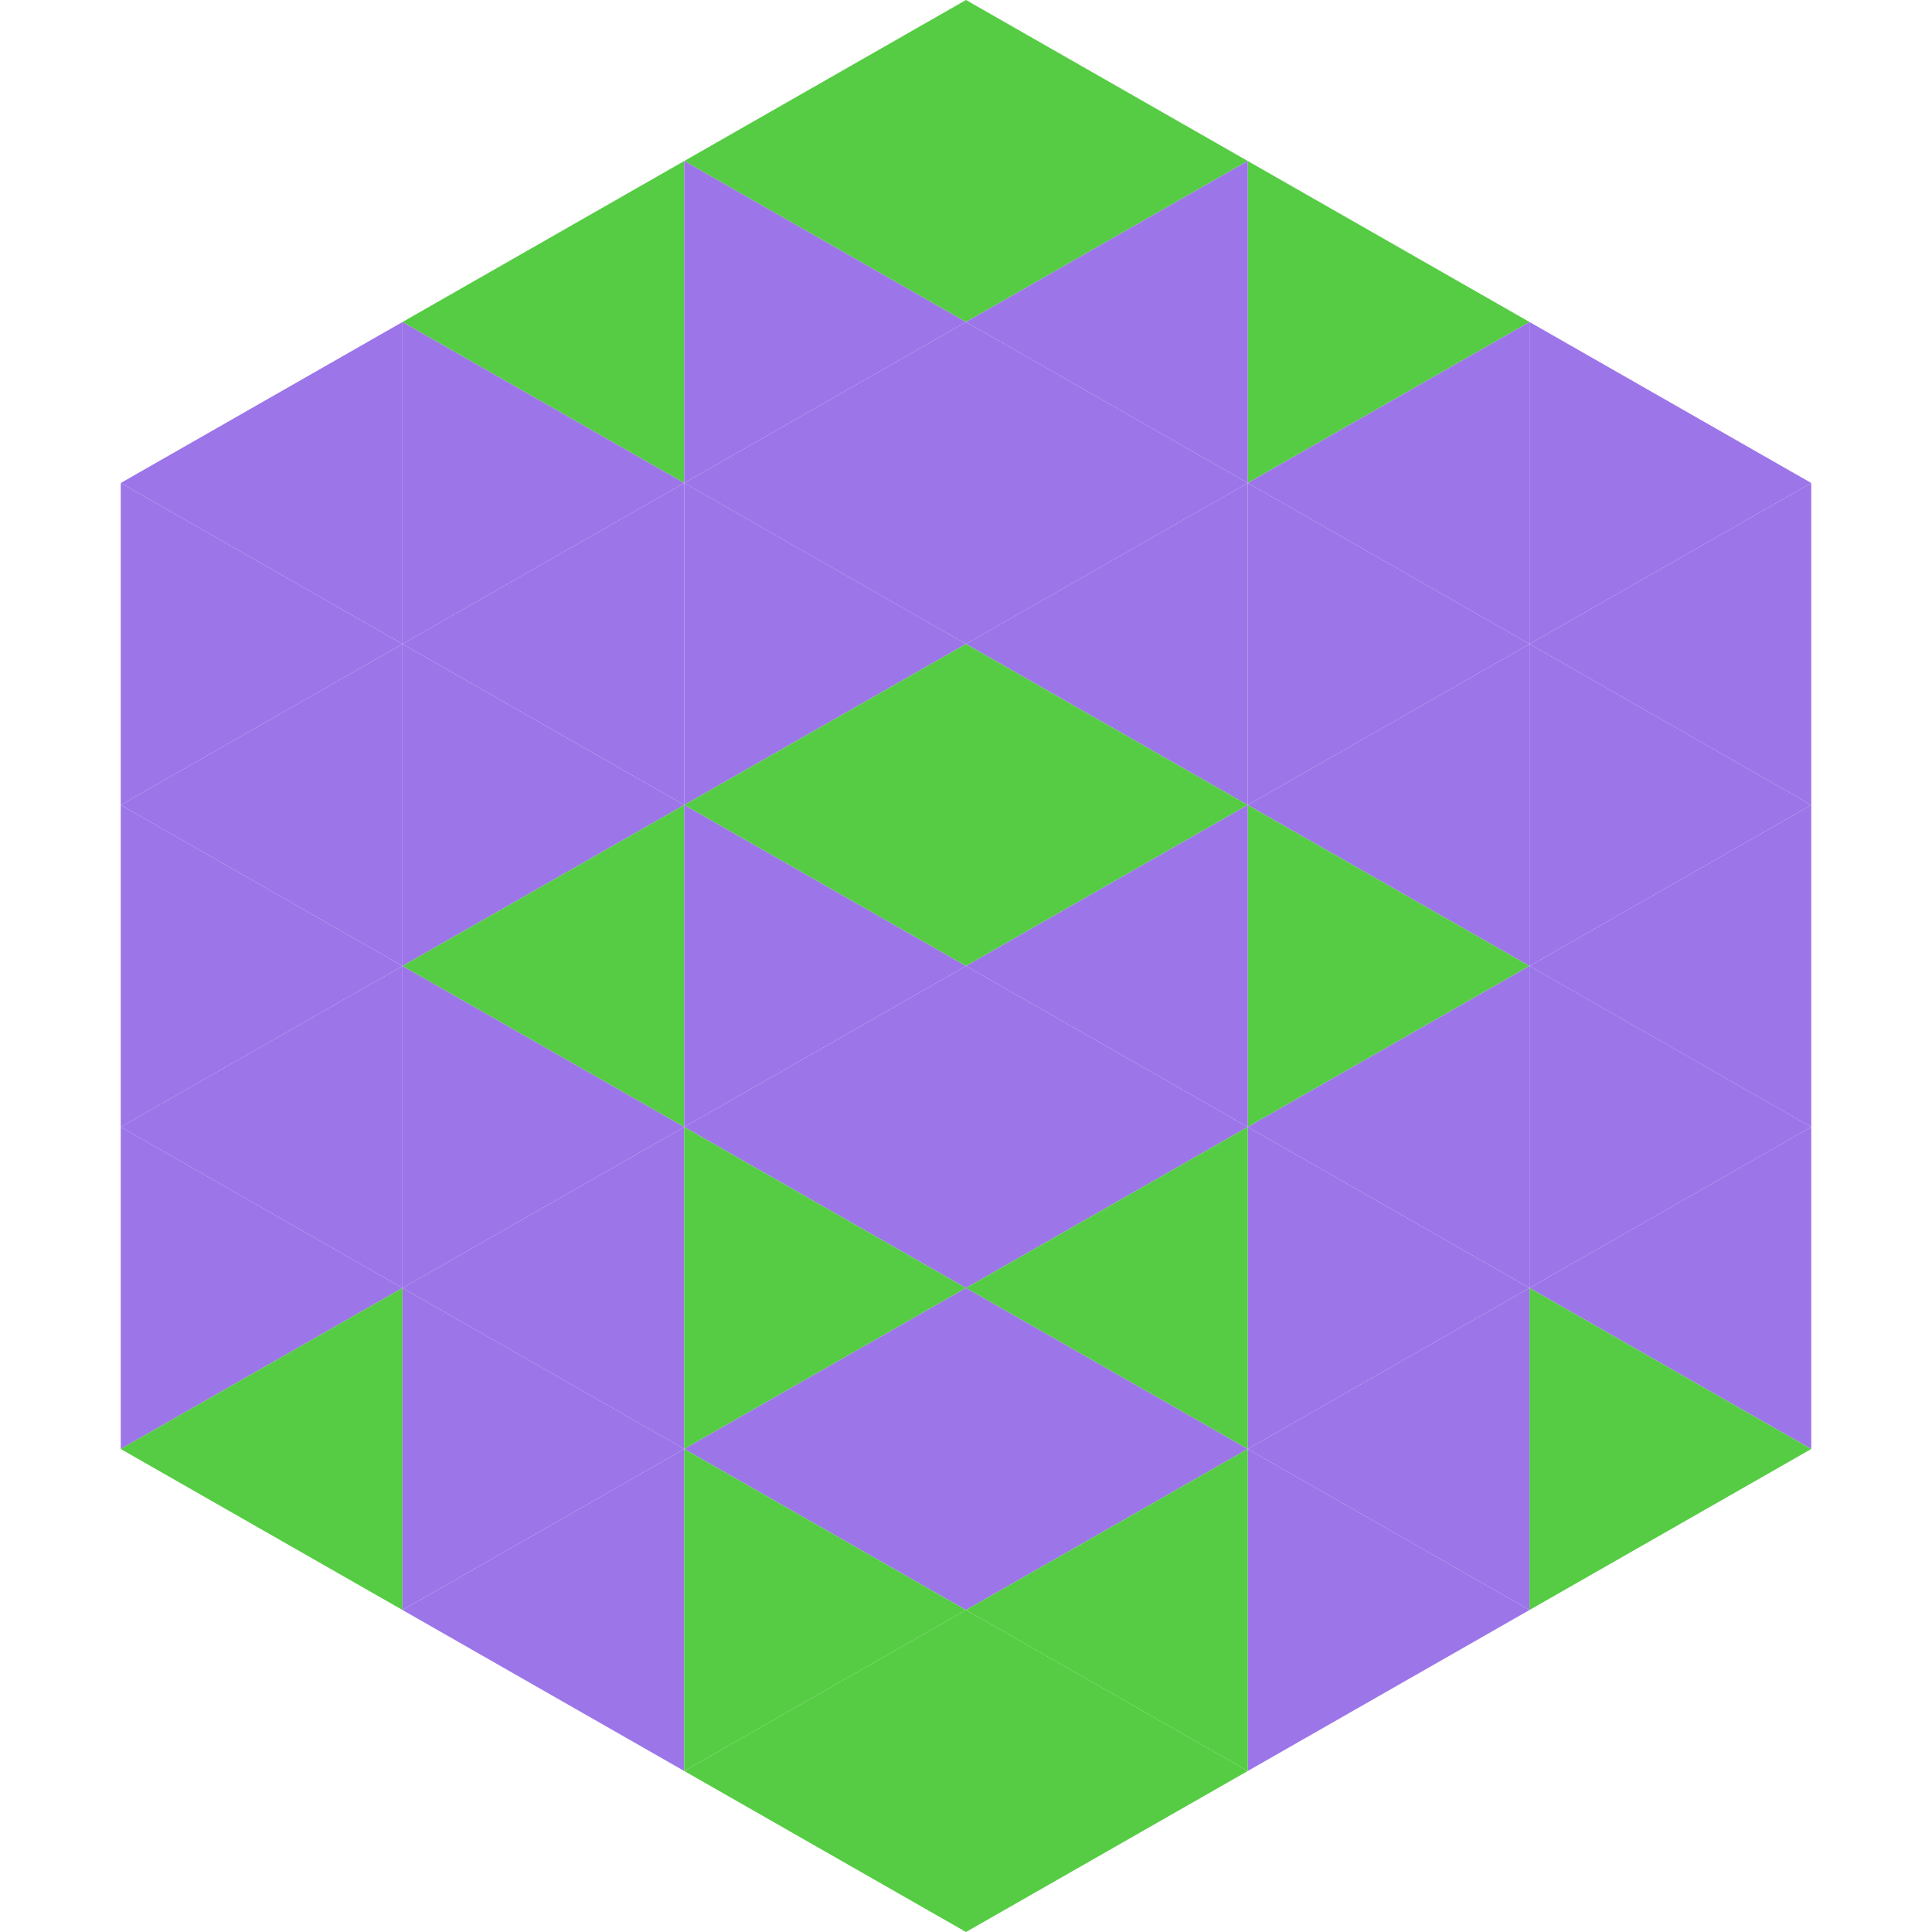 <?xml version="1.0"?>
<!-- Generated by SVGo -->
<svg width="240" height="240"
     xmlns="http://www.w3.org/2000/svg"
     xmlns:xlink="http://www.w3.org/1999/xlink">
<polygon points="50,40 15,60 50,80" style="fill:rgb(156,117,233)" />
<polygon points="190,40 225,60 190,80" style="fill:rgb(156,117,233)" />
<polygon points="15,60 50,80 15,100" style="fill:rgb(156,117,233)" />
<polygon points="225,60 190,80 225,100" style="fill:rgb(156,117,233)" />
<polygon points="50,80 15,100 50,120" style="fill:rgb(156,117,233)" />
<polygon points="190,80 225,100 190,120" style="fill:rgb(156,117,233)" />
<polygon points="15,100 50,120 15,140" style="fill:rgb(156,117,233)" />
<polygon points="225,100 190,120 225,140" style="fill:rgb(156,117,233)" />
<polygon points="50,120 15,140 50,160" style="fill:rgb(156,117,233)" />
<polygon points="190,120 225,140 190,160" style="fill:rgb(156,117,233)" />
<polygon points="15,140 50,160 15,180" style="fill:rgb(156,117,233)" />
<polygon points="225,140 190,160 225,180" style="fill:rgb(156,117,233)" />
<polygon points="50,160 15,180 50,200" style="fill:rgb(85,204,67)" />
<polygon points="190,160 225,180 190,200" style="fill:rgb(85,204,67)" />
<polygon points="15,180 50,200 15,220" style="fill:rgb(255,255,255); fill-opacity:0" />
<polygon points="225,180 190,200 225,220" style="fill:rgb(255,255,255); fill-opacity:0" />
<polygon points="50,0 85,20 50,40" style="fill:rgb(255,255,255); fill-opacity:0" />
<polygon points="190,0 155,20 190,40" style="fill:rgb(255,255,255); fill-opacity:0" />
<polygon points="85,20 50,40 85,60" style="fill:rgb(85,204,67)" />
<polygon points="155,20 190,40 155,60" style="fill:rgb(85,204,67)" />
<polygon points="50,40 85,60 50,80" style="fill:rgb(156,117,233)" />
<polygon points="190,40 155,60 190,80" style="fill:rgb(156,117,233)" />
<polygon points="85,60 50,80 85,100" style="fill:rgb(156,117,233)" />
<polygon points="155,60 190,80 155,100" style="fill:rgb(156,117,233)" />
<polygon points="50,80 85,100 50,120" style="fill:rgb(156,117,233)" />
<polygon points="190,80 155,100 190,120" style="fill:rgb(156,117,233)" />
<polygon points="85,100 50,120 85,140" style="fill:rgb(85,204,67)" />
<polygon points="155,100 190,120 155,140" style="fill:rgb(85,204,67)" />
<polygon points="50,120 85,140 50,160" style="fill:rgb(156,117,233)" />
<polygon points="190,120 155,140 190,160" style="fill:rgb(156,117,233)" />
<polygon points="85,140 50,160 85,180" style="fill:rgb(156,117,233)" />
<polygon points="155,140 190,160 155,180" style="fill:rgb(156,117,233)" />
<polygon points="50,160 85,180 50,200" style="fill:rgb(156,117,233)" />
<polygon points="190,160 155,180 190,200" style="fill:rgb(156,117,233)" />
<polygon points="85,180 50,200 85,220" style="fill:rgb(156,117,233)" />
<polygon points="155,180 190,200 155,220" style="fill:rgb(156,117,233)" />
<polygon points="120,0 85,20 120,40" style="fill:rgb(85,204,67)" />
<polygon points="120,0 155,20 120,40" style="fill:rgb(85,204,67)" />
<polygon points="85,20 120,40 85,60" style="fill:rgb(156,117,233)" />
<polygon points="155,20 120,40 155,60" style="fill:rgb(156,117,233)" />
<polygon points="120,40 85,60 120,80" style="fill:rgb(156,117,233)" />
<polygon points="120,40 155,60 120,80" style="fill:rgb(156,117,233)" />
<polygon points="85,60 120,80 85,100" style="fill:rgb(156,117,233)" />
<polygon points="155,60 120,80 155,100" style="fill:rgb(156,117,233)" />
<polygon points="120,80 85,100 120,120" style="fill:rgb(85,204,67)" />
<polygon points="120,80 155,100 120,120" style="fill:rgb(85,204,67)" />
<polygon points="85,100 120,120 85,140" style="fill:rgb(156,117,233)" />
<polygon points="155,100 120,120 155,140" style="fill:rgb(156,117,233)" />
<polygon points="120,120 85,140 120,160" style="fill:rgb(156,117,233)" />
<polygon points="120,120 155,140 120,160" style="fill:rgb(156,117,233)" />
<polygon points="85,140 120,160 85,180" style="fill:rgb(85,204,67)" />
<polygon points="155,140 120,160 155,180" style="fill:rgb(85,204,67)" />
<polygon points="120,160 85,180 120,200" style="fill:rgb(156,117,233)" />
<polygon points="120,160 155,180 120,200" style="fill:rgb(156,117,233)" />
<polygon points="85,180 120,200 85,220" style="fill:rgb(85,204,67)" />
<polygon points="155,180 120,200 155,220" style="fill:rgb(85,204,67)" />
<polygon points="120,200 85,220 120,240" style="fill:rgb(85,204,67)" />
<polygon points="120,200 155,220 120,240" style="fill:rgb(85,204,67)" />
<polygon points="85,220 120,240 85,260" style="fill:rgb(255,255,255); fill-opacity:0" />
<polygon points="155,220 120,240 155,260" style="fill:rgb(255,255,255); fill-opacity:0" />
</svg>
